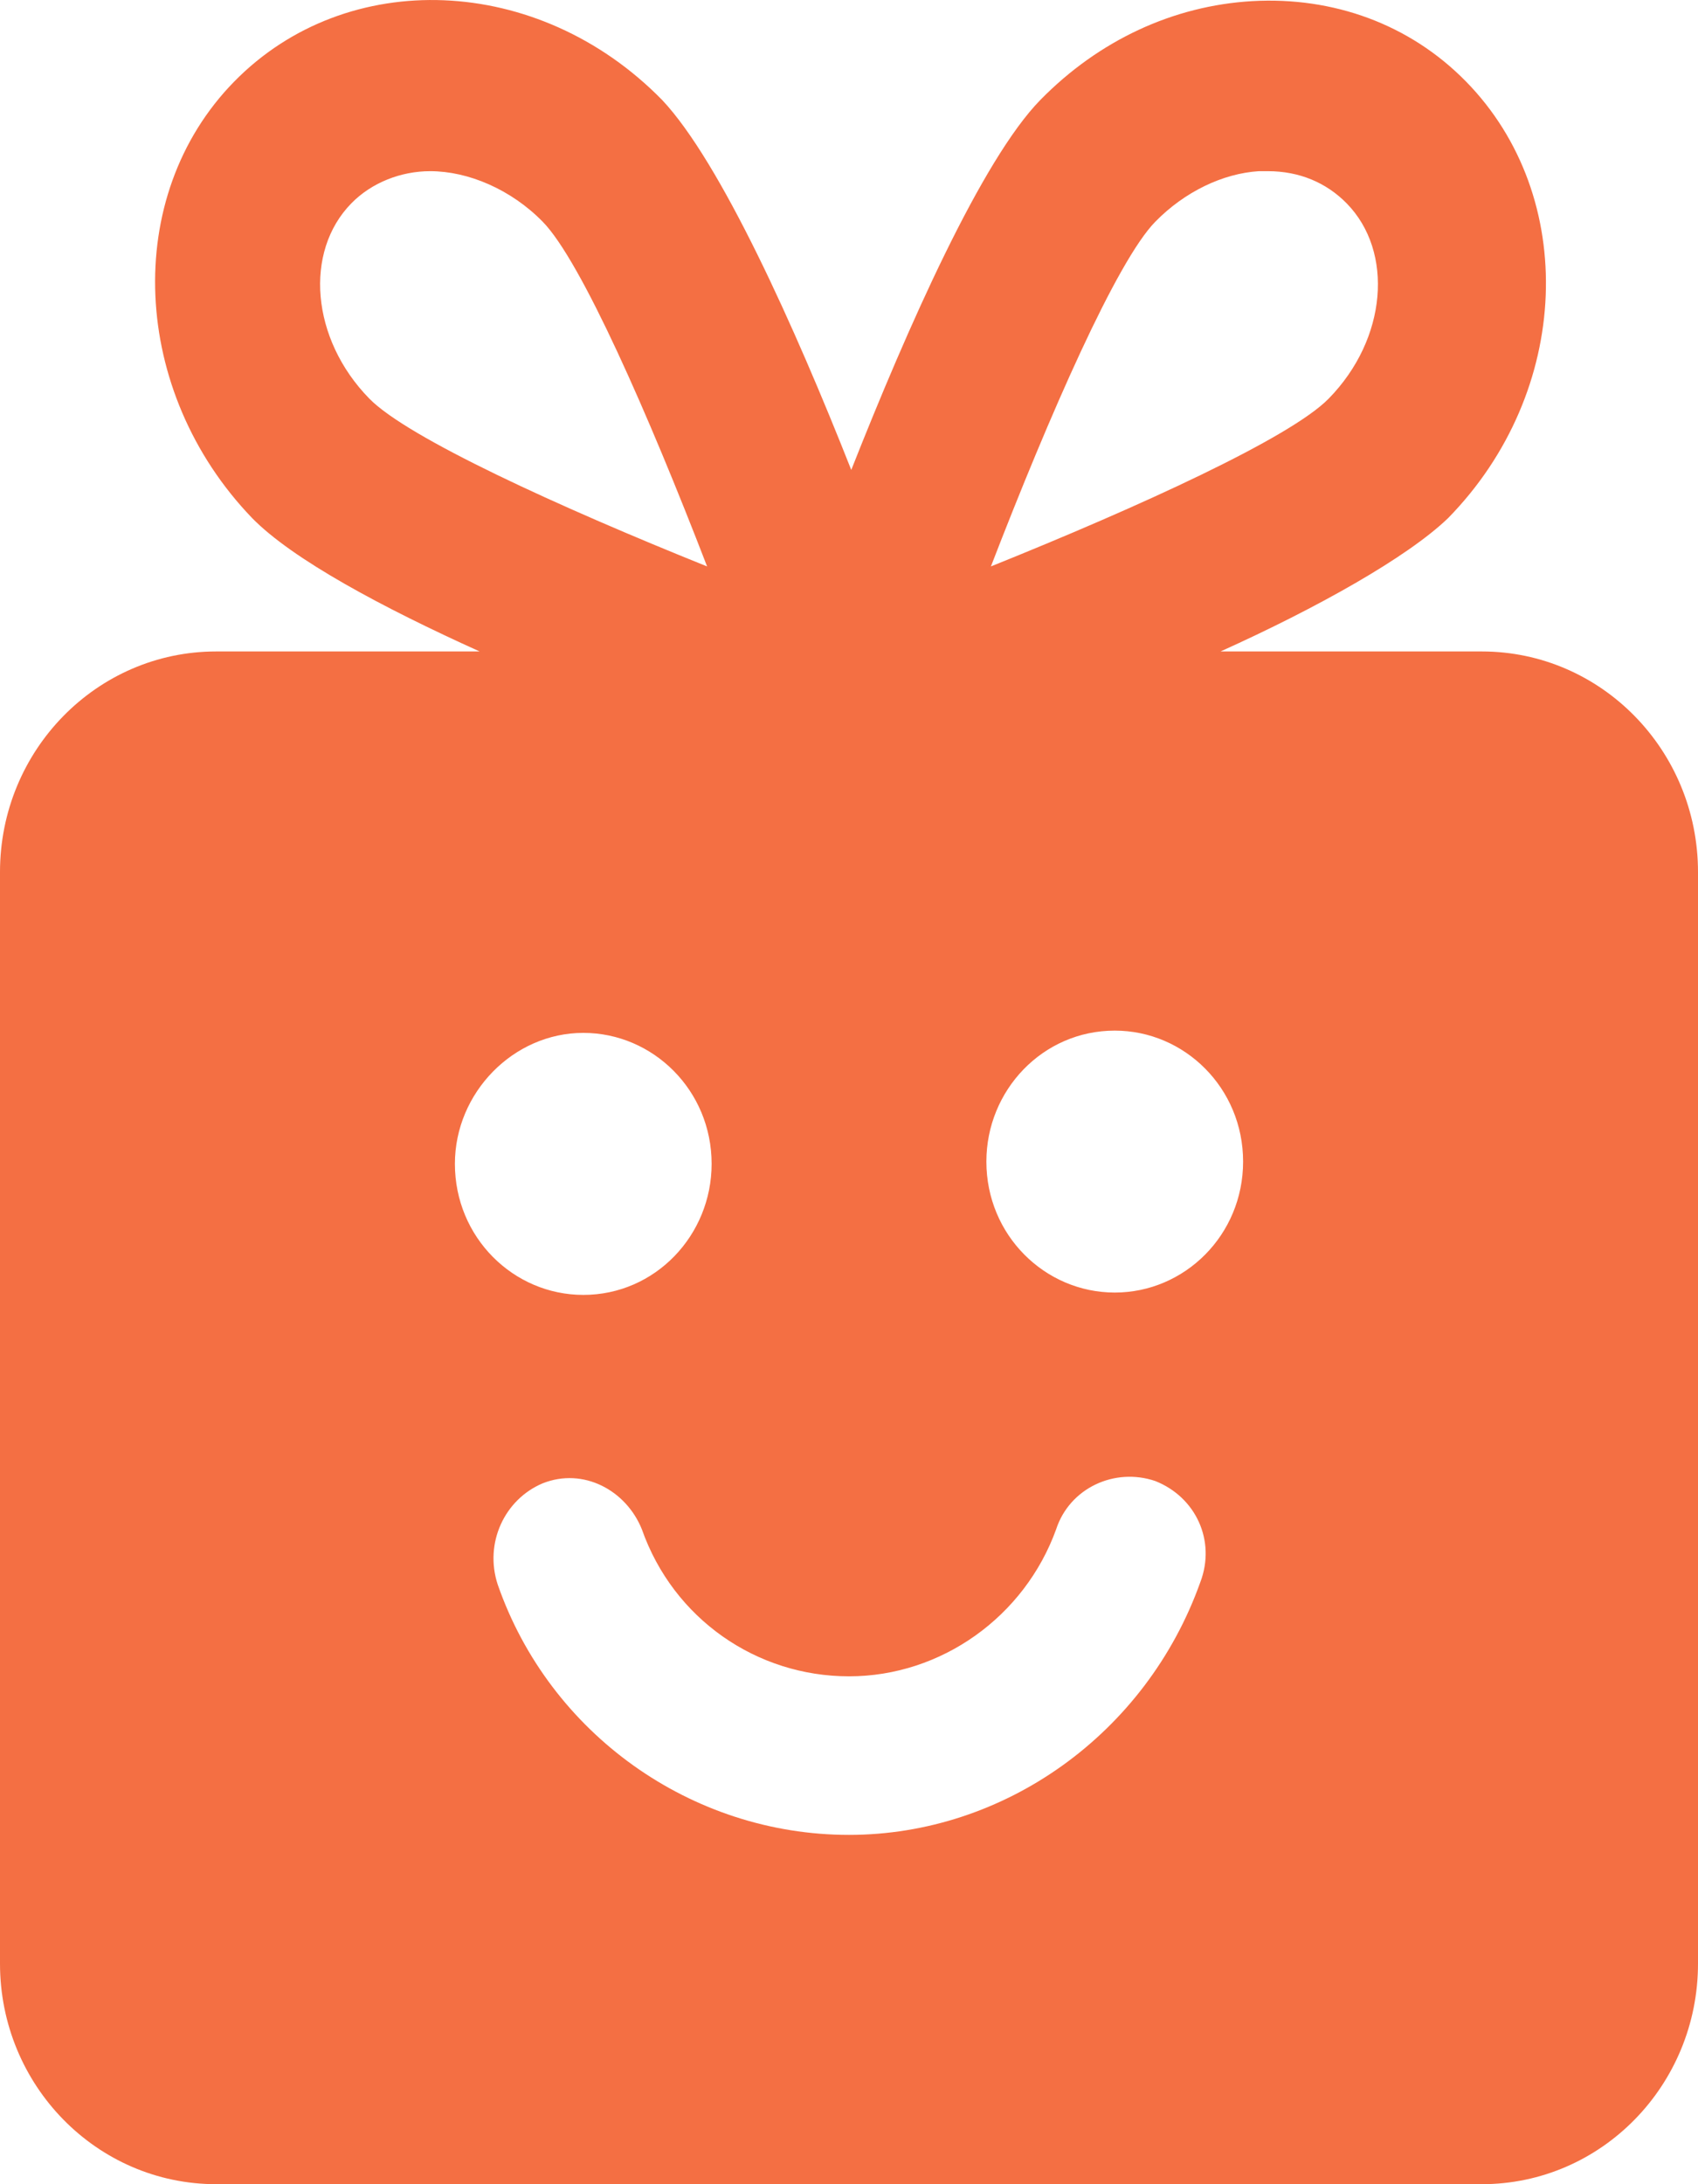 <?xml version="1.0" encoding="UTF-8"?> <svg xmlns="http://www.w3.org/2000/svg" width="21" height="27" viewBox="0 0 21 27" fill="none"><path d="M18.326 8.053H15.095C16.293 7.513 17.407 6.888 17.909 6.405C19.44 4.843 19.524 2.428 18.131 1.008C17.435 0.298 16.488 -0.043 15.485 0.014C14.511 0.071 13.591 0.497 12.867 1.235C12.143 1.974 11.224 4.047 10.528 5.809C9.832 4.047 8.912 2.002 8.188 1.235C6.657 -0.327 4.289 -0.412 2.897 1.008C1.504 2.428 1.615 4.843 3.119 6.405C3.621 6.917 4.735 7.513 5.932 8.053H2.674C1.198 8.053 0 9.274 0 10.78V24.273C0 25.779 1.198 27 2.674 27H18.326C19.802 27 21 25.779 21 24.273V10.78C21 9.274 19.802 8.053 18.326 8.053ZM14.288 2.741C14.65 2.371 15.123 2.144 15.569 2.116C15.597 2.116 15.625 2.116 15.68 2.116C16.07 2.116 16.404 2.258 16.655 2.514C17.24 3.11 17.157 4.189 16.432 4.928C15.959 5.411 14.093 6.263 12.255 7.002C12.979 5.127 13.814 3.224 14.288 2.741ZM4.568 4.928C3.844 4.189 3.76 3.11 4.345 2.514C4.595 2.258 4.958 2.116 5.32 2.116C5.793 2.116 6.322 2.343 6.712 2.741C7.186 3.224 8.021 5.127 8.745 7.002C6.907 6.263 5.041 5.411 4.568 4.928ZM7.214 12.768C8.077 12.768 8.801 13.479 8.801 14.387C8.801 15.268 8.105 16.007 7.214 16.007C6.35 16.007 5.626 15.296 5.626 14.387C5.626 13.507 6.35 12.768 7.214 12.768ZM14.845 19.558C14.176 21.432 12.422 22.682 10.5 22.682C8.55 22.682 6.796 21.432 6.155 19.586C5.988 19.075 6.239 18.535 6.712 18.336C7.214 18.137 7.743 18.421 7.938 18.904C8.328 20.012 9.358 20.722 10.5 20.722C11.642 20.722 12.672 19.984 13.062 18.904C13.229 18.393 13.787 18.137 14.288 18.308C14.789 18.506 15.04 19.046 14.845 19.558ZM13.787 15.978C12.923 15.978 12.199 15.268 12.199 14.359C12.199 13.479 12.895 12.74 13.787 12.74C14.65 12.74 15.374 13.45 15.374 14.359C15.374 15.268 14.65 15.978 13.787 15.978Z" fill="#F46F43"></path></svg> 